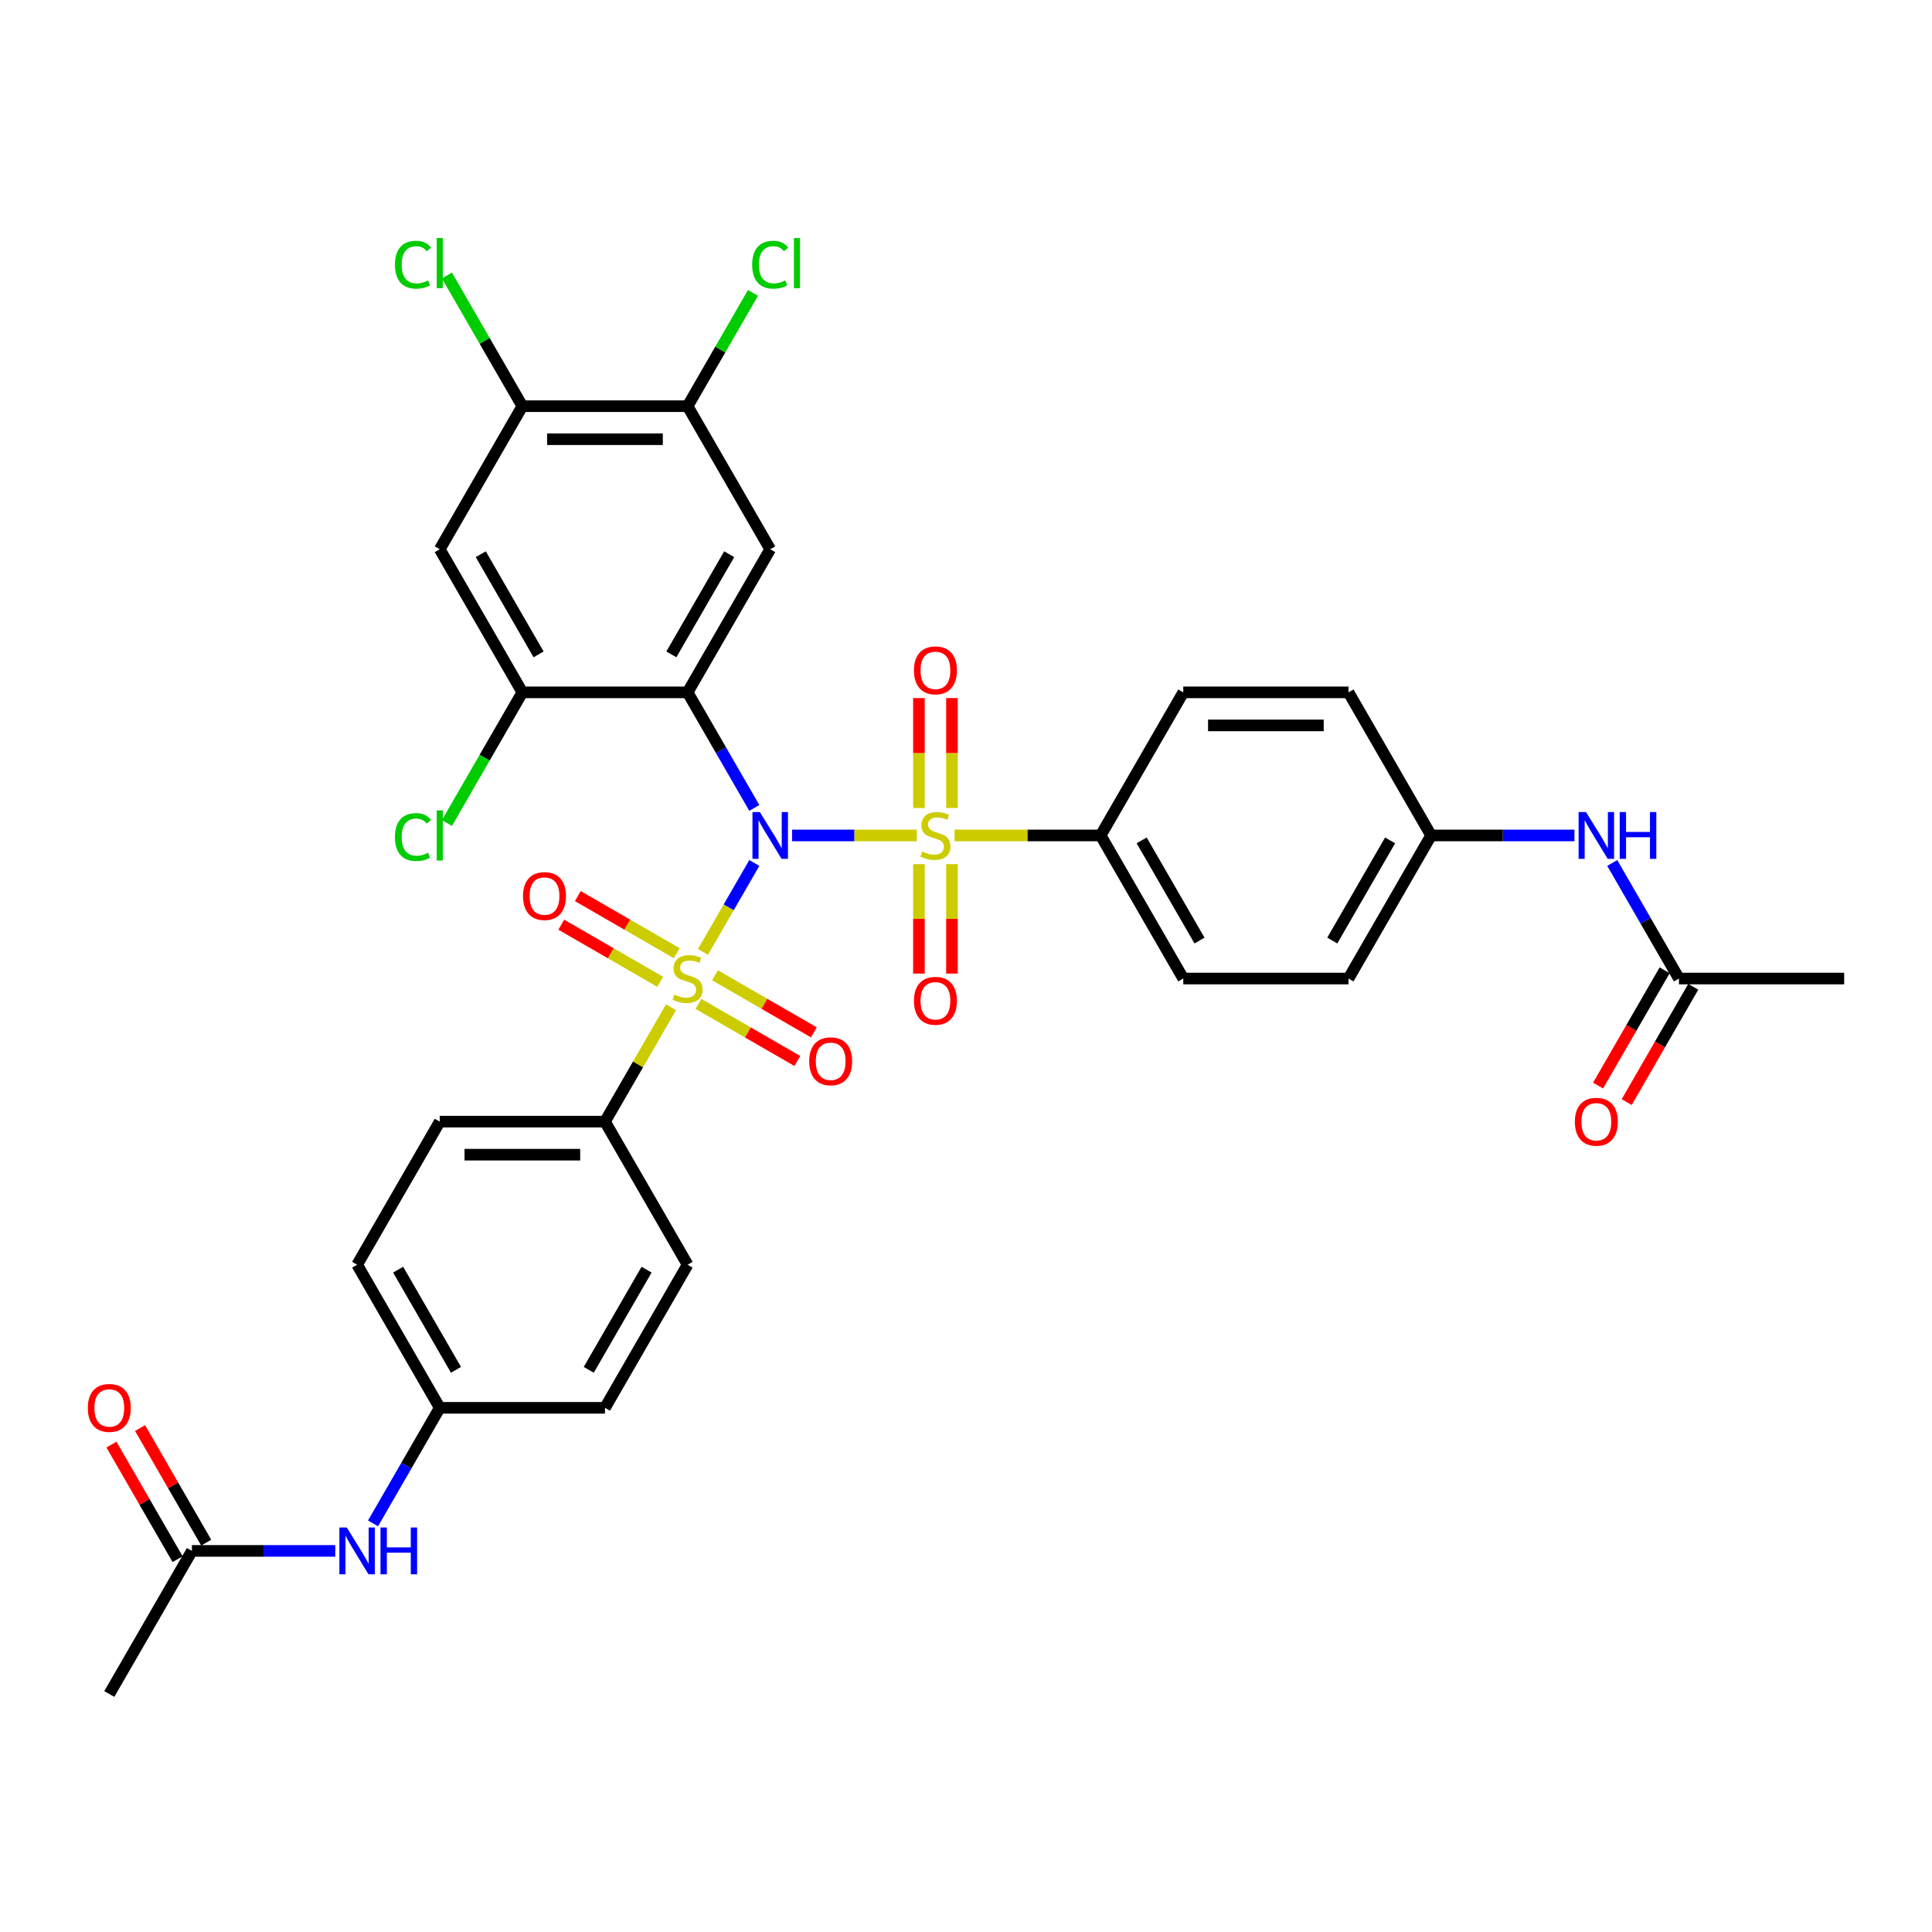 <?xml version='1.0' encoding='iso-8859-1'?>
<svg version='1.1' baseProfile='full'
              xmlns='http://www.w3.org/2000/svg'
                      xmlns:rdkit='http://www.rdkit.org/xml'
                      xmlns:xlink='http://www.w3.org/1999/xlink'
                  xml:space='preserve'
width='1000px' height='1000px' viewBox='0 0 1000 1000'>
<!-- END OF HEADER -->
<rect style='opacity:1.0;fill:#FFFFFF;stroke:none' width='1000' height='1000' x='0' y='0'> </rect>
<path class='bond-0' d='M 390.431,446.675 L 377.148,469.682' style='fill:none;fill-rule:evenodd;stroke:#0000FF;stroke-width:6px;stroke-linecap:butt;stroke-linejoin:miter;stroke-opacity:1' />
<path class='bond-0' d='M 377.148,469.682 L 363.865,492.689' style='fill:none;fill-rule:evenodd;stroke:#CCCC00;stroke-width:6px;stroke-linecap:butt;stroke-linejoin:miter;stroke-opacity:1' />
<path class='bond-1' d='M 409.98,432.427 L 442.269,432.427' style='fill:none;fill-rule:evenodd;stroke:#0000FF;stroke-width:6px;stroke-linecap:butt;stroke-linejoin:miter;stroke-opacity:1' />
<path class='bond-1' d='M 442.269,432.427 L 474.558,432.427' style='fill:none;fill-rule:evenodd;stroke:#CCCC00;stroke-width:6px;stroke-linecap:butt;stroke-linejoin:miter;stroke-opacity:1' />
<path class='bond-2' d='M 390.431,418.18 L 373.164,388.272' style='fill:none;fill-rule:evenodd;stroke:#0000FF;stroke-width:6px;stroke-linecap:butt;stroke-linejoin:miter;stroke-opacity:1' />
<path class='bond-2' d='M 373.164,388.272 L 355.897,358.364' style='fill:none;fill-rule:evenodd;stroke:#000000;stroke-width:6px;stroke-linecap:butt;stroke-linejoin:miter;stroke-opacity:1' />
<path class='bond-6' d='M 347.315,521.355 L 330.226,550.955' style='fill:none;fill-rule:evenodd;stroke:#CCCC00;stroke-width:6px;stroke-linecap:butt;stroke-linejoin:miter;stroke-opacity:1' />
<path class='bond-6' d='M 330.226,550.955 L 313.136,580.555' style='fill:none;fill-rule:evenodd;stroke:#000000;stroke-width:6px;stroke-linecap:butt;stroke-linejoin:miter;stroke-opacity:1' />
<path class='bond-10' d='M 350.269,493.367 L 324.674,478.59' style='fill:none;fill-rule:evenodd;stroke:#CCCC00;stroke-width:6px;stroke-linecap:butt;stroke-linejoin:miter;stroke-opacity:1' />
<path class='bond-10' d='M 324.674,478.59 L 299.079,463.812' style='fill:none;fill-rule:evenodd;stroke:#FF0000;stroke-width:6px;stroke-linecap:butt;stroke-linejoin:miter;stroke-opacity:1' />
<path class='bond-10' d='M 341.717,508.18 L 316.122,493.402' style='fill:none;fill-rule:evenodd;stroke:#CCCC00;stroke-width:6px;stroke-linecap:butt;stroke-linejoin:miter;stroke-opacity:1' />
<path class='bond-10' d='M 316.122,493.402 L 290.527,478.625' style='fill:none;fill-rule:evenodd;stroke:#FF0000;stroke-width:6px;stroke-linecap:butt;stroke-linejoin:miter;stroke-opacity:1' />
<path class='bond-12' d='M 361.524,519.615 L 387.119,534.392' style='fill:none;fill-rule:evenodd;stroke:#CCCC00;stroke-width:6px;stroke-linecap:butt;stroke-linejoin:miter;stroke-opacity:1' />
<path class='bond-12' d='M 387.119,534.392 L 412.714,549.17' style='fill:none;fill-rule:evenodd;stroke:#FF0000;stroke-width:6px;stroke-linecap:butt;stroke-linejoin:miter;stroke-opacity:1' />
<path class='bond-12' d='M 370.076,504.802 L 395.671,519.58' style='fill:none;fill-rule:evenodd;stroke:#CCCC00;stroke-width:6px;stroke-linecap:butt;stroke-linejoin:miter;stroke-opacity:1' />
<path class='bond-12' d='M 395.671,519.58 L 421.266,534.357' style='fill:none;fill-rule:evenodd;stroke:#FF0000;stroke-width:6px;stroke-linecap:butt;stroke-linejoin:miter;stroke-opacity:1' />
<path class='bond-7' d='M 494.082,432.427 L 531.891,432.427' style='fill:none;fill-rule:evenodd;stroke:#CCCC00;stroke-width:6px;stroke-linecap:butt;stroke-linejoin:miter;stroke-opacity:1' />
<path class='bond-7' d='M 531.891,432.427 L 569.7,432.427' style='fill:none;fill-rule:evenodd;stroke:#000000;stroke-width:6px;stroke-linecap:butt;stroke-linejoin:miter;stroke-opacity:1' />
<path class='bond-11' d='M 492.731,418.214 L 492.731,389.763' style='fill:none;fill-rule:evenodd;stroke:#CCCC00;stroke-width:6px;stroke-linecap:butt;stroke-linejoin:miter;stroke-opacity:1' />
<path class='bond-11' d='M 492.731,389.763 L 492.731,361.312' style='fill:none;fill-rule:evenodd;stroke:#FF0000;stroke-width:6px;stroke-linecap:butt;stroke-linejoin:miter;stroke-opacity:1' />
<path class='bond-11' d='M 475.626,418.214 L 475.626,389.763' style='fill:none;fill-rule:evenodd;stroke:#CCCC00;stroke-width:6px;stroke-linecap:butt;stroke-linejoin:miter;stroke-opacity:1' />
<path class='bond-11' d='M 475.626,389.763 L 475.626,361.312' style='fill:none;fill-rule:evenodd;stroke:#FF0000;stroke-width:6px;stroke-linecap:butt;stroke-linejoin:miter;stroke-opacity:1' />
<path class='bond-13' d='M 475.626,447.291 L 475.626,475.613' style='fill:none;fill-rule:evenodd;stroke:#CCCC00;stroke-width:6px;stroke-linecap:butt;stroke-linejoin:miter;stroke-opacity:1' />
<path class='bond-13' d='M 475.626,475.613 L 475.626,503.936' style='fill:none;fill-rule:evenodd;stroke:#FF0000;stroke-width:6px;stroke-linecap:butt;stroke-linejoin:miter;stroke-opacity:1' />
<path class='bond-13' d='M 492.731,447.291 L 492.731,475.613' style='fill:none;fill-rule:evenodd;stroke:#CCCC00;stroke-width:6px;stroke-linecap:butt;stroke-linejoin:miter;stroke-opacity:1' />
<path class='bond-13' d='M 492.731,475.613 L 492.731,503.936' style='fill:none;fill-rule:evenodd;stroke:#FF0000;stroke-width:6px;stroke-linecap:butt;stroke-linejoin:miter;stroke-opacity:1' />
<path class='bond-3' d='M 355.897,358.364 L 398.657,284.3' style='fill:none;fill-rule:evenodd;stroke:#000000;stroke-width:6px;stroke-linecap:butt;stroke-linejoin:miter;stroke-opacity:1' />
<path class='bond-3' d='M 347.498,338.702 L 377.431,286.858' style='fill:none;fill-rule:evenodd;stroke:#000000;stroke-width:6px;stroke-linecap:butt;stroke-linejoin:miter;stroke-opacity:1' />
<path class='bond-4' d='M 355.897,358.364 L 270.375,358.364' style='fill:none;fill-rule:evenodd;stroke:#000000;stroke-width:6px;stroke-linecap:butt;stroke-linejoin:miter;stroke-opacity:1' />
<path class='bond-8' d='M 398.657,284.3 L 355.897,210.237' style='fill:none;fill-rule:evenodd;stroke:#000000;stroke-width:6px;stroke-linecap:butt;stroke-linejoin:miter;stroke-opacity:1' />
<path class='bond-5' d='M 270.375,358.364 L 227.615,284.3' style='fill:none;fill-rule:evenodd;stroke:#000000;stroke-width:6px;stroke-linecap:butt;stroke-linejoin:miter;stroke-opacity:1' />
<path class='bond-5' d='M 278.774,338.702 L 248.842,286.858' style='fill:none;fill-rule:evenodd;stroke:#000000;stroke-width:6px;stroke-linecap:butt;stroke-linejoin:miter;stroke-opacity:1' />
<path class='bond-24' d='M 270.375,358.364 L 250.851,392.181' style='fill:none;fill-rule:evenodd;stroke:#000000;stroke-width:6px;stroke-linecap:butt;stroke-linejoin:miter;stroke-opacity:1' />
<path class='bond-24' d='M 250.851,392.181 L 231.326,425.999' style='fill:none;fill-rule:evenodd;stroke:#00CC00;stroke-width:6px;stroke-linecap:butt;stroke-linejoin:miter;stroke-opacity:1' />
<path class='bond-9' d='M 227.615,284.3 L 270.375,210.237' style='fill:none;fill-rule:evenodd;stroke:#000000;stroke-width:6px;stroke-linecap:butt;stroke-linejoin:miter;stroke-opacity:1' />
<path class='bond-22' d='M 313.136,580.555 L 227.615,580.555' style='fill:none;fill-rule:evenodd;stroke:#000000;stroke-width:6px;stroke-linecap:butt;stroke-linejoin:miter;stroke-opacity:1' />
<path class='bond-22' d='M 300.308,597.659 L 240.443,597.659' style='fill:none;fill-rule:evenodd;stroke:#000000;stroke-width:6px;stroke-linecap:butt;stroke-linejoin:miter;stroke-opacity:1' />
<path class='bond-23' d='M 313.136,580.555 L 355.897,654.618' style='fill:none;fill-rule:evenodd;stroke:#000000;stroke-width:6px;stroke-linecap:butt;stroke-linejoin:miter;stroke-opacity:1' />
<path class='bond-20' d='M 569.7,432.427 L 612.46,506.491' style='fill:none;fill-rule:evenodd;stroke:#000000;stroke-width:6px;stroke-linecap:butt;stroke-linejoin:miter;stroke-opacity:1' />
<path class='bond-20' d='M 590.927,434.985 L 620.859,486.829' style='fill:none;fill-rule:evenodd;stroke:#000000;stroke-width:6px;stroke-linecap:butt;stroke-linejoin:miter;stroke-opacity:1' />
<path class='bond-21' d='M 569.7,432.427 L 612.46,358.364' style='fill:none;fill-rule:evenodd;stroke:#000000;stroke-width:6px;stroke-linecap:butt;stroke-linejoin:miter;stroke-opacity:1' />
<path class='bond-27' d='M 355.897,210.237 L 372.823,180.919' style='fill:none;fill-rule:evenodd;stroke:#000000;stroke-width:6px;stroke-linecap:butt;stroke-linejoin:miter;stroke-opacity:1' />
<path class='bond-27' d='M 372.823,180.919 L 389.75,151.601' style='fill:none;fill-rule:evenodd;stroke:#00CC00;stroke-width:6px;stroke-linecap:butt;stroke-linejoin:miter;stroke-opacity:1' />
<path class='bond-35' d='M 355.897,210.237 L 270.375,210.237' style='fill:none;fill-rule:evenodd;stroke:#000000;stroke-width:6px;stroke-linecap:butt;stroke-linejoin:miter;stroke-opacity:1' />
<path class='bond-35' d='M 343.069,227.341 L 283.204,227.341' style='fill:none;fill-rule:evenodd;stroke:#000000;stroke-width:6px;stroke-linecap:butt;stroke-linejoin:miter;stroke-opacity:1' />
<path class='bond-28' d='M 270.375,210.237 L 250.851,176.419' style='fill:none;fill-rule:evenodd;stroke:#000000;stroke-width:6px;stroke-linecap:butt;stroke-linejoin:miter;stroke-opacity:1' />
<path class='bond-28' d='M 250.851,176.419 L 231.326,142.602' style='fill:none;fill-rule:evenodd;stroke:#00CC00;stroke-width:6px;stroke-linecap:butt;stroke-linejoin:miter;stroke-opacity:1' />
<path class='bond-14' d='M 869.024,506.491 L 851.757,476.583' style='fill:none;fill-rule:evenodd;stroke:#000000;stroke-width:6px;stroke-linecap:butt;stroke-linejoin:miter;stroke-opacity:1' />
<path class='bond-14' d='M 851.757,476.583 L 834.49,446.675' style='fill:none;fill-rule:evenodd;stroke:#0000FF;stroke-width:6px;stroke-linecap:butt;stroke-linejoin:miter;stroke-opacity:1' />
<path class='bond-19' d='M 861.618,502.215 L 844.39,532.054' style='fill:none;fill-rule:evenodd;stroke:#000000;stroke-width:6px;stroke-linecap:butt;stroke-linejoin:miter;stroke-opacity:1' />
<path class='bond-19' d='M 844.39,532.054 L 827.162,561.894' style='fill:none;fill-rule:evenodd;stroke:#FF0000;stroke-width:6px;stroke-linecap:butt;stroke-linejoin:miter;stroke-opacity:1' />
<path class='bond-19' d='M 876.431,510.767 L 859.203,540.607' style='fill:none;fill-rule:evenodd;stroke:#000000;stroke-width:6px;stroke-linecap:butt;stroke-linejoin:miter;stroke-opacity:1' />
<path class='bond-19' d='M 859.203,540.607 L 841.975,570.446' style='fill:none;fill-rule:evenodd;stroke:#FF0000;stroke-width:6px;stroke-linecap:butt;stroke-linejoin:miter;stroke-opacity:1' />
<path class='bond-34' d='M 869.024,506.491 L 954.545,506.491' style='fill:none;fill-rule:evenodd;stroke:#000000;stroke-width:6px;stroke-linecap:butt;stroke-linejoin:miter;stroke-opacity:1' />
<path class='bond-15' d='M 99.333,802.745 L 136.432,802.745' style='fill:none;fill-rule:evenodd;stroke:#000000;stroke-width:6px;stroke-linecap:butt;stroke-linejoin:miter;stroke-opacity:1' />
<path class='bond-15' d='M 136.432,802.745 L 173.531,802.745' style='fill:none;fill-rule:evenodd;stroke:#0000FF;stroke-width:6px;stroke-linecap:butt;stroke-linejoin:miter;stroke-opacity:1' />
<path class='bond-18' d='M 106.739,798.469 L 89.62,768.818' style='fill:none;fill-rule:evenodd;stroke:#000000;stroke-width:6px;stroke-linecap:butt;stroke-linejoin:miter;stroke-opacity:1' />
<path class='bond-18' d='M 89.62,768.818 L 72.501,739.167' style='fill:none;fill-rule:evenodd;stroke:#FF0000;stroke-width:6px;stroke-linecap:butt;stroke-linejoin:miter;stroke-opacity:1' />
<path class='bond-18' d='M 91.927,807.021 L 74.807,777.37' style='fill:none;fill-rule:evenodd;stroke:#000000;stroke-width:6px;stroke-linecap:butt;stroke-linejoin:miter;stroke-opacity:1' />
<path class='bond-18' d='M 74.807,777.37 L 57.688,747.719' style='fill:none;fill-rule:evenodd;stroke:#FF0000;stroke-width:6px;stroke-linecap:butt;stroke-linejoin:miter;stroke-opacity:1' />
<path class='bond-33' d='M 99.333,802.745 L 56.572,876.809' style='fill:none;fill-rule:evenodd;stroke:#000000;stroke-width:6px;stroke-linecap:butt;stroke-linejoin:miter;stroke-opacity:1' />
<path class='bond-16' d='M 814.941,432.427 L 777.841,432.427' style='fill:none;fill-rule:evenodd;stroke:#0000FF;stroke-width:6px;stroke-linecap:butt;stroke-linejoin:miter;stroke-opacity:1' />
<path class='bond-16' d='M 777.841,432.427 L 740.742,432.427' style='fill:none;fill-rule:evenodd;stroke:#000000;stroke-width:6px;stroke-linecap:butt;stroke-linejoin:miter;stroke-opacity:1' />
<path class='bond-17' d='M 193.08,788.498 L 210.347,758.59' style='fill:none;fill-rule:evenodd;stroke:#0000FF;stroke-width:6px;stroke-linecap:butt;stroke-linejoin:miter;stroke-opacity:1' />
<path class='bond-17' d='M 210.347,758.59 L 227.615,728.682' style='fill:none;fill-rule:evenodd;stroke:#000000;stroke-width:6px;stroke-linecap:butt;stroke-linejoin:miter;stroke-opacity:1' />
<path class='bond-30' d='M 612.46,506.491 L 697.982,506.491' style='fill:none;fill-rule:evenodd;stroke:#000000;stroke-width:6px;stroke-linecap:butt;stroke-linejoin:miter;stroke-opacity:1' />
<path class='bond-32' d='M 612.46,358.364 L 697.982,358.364' style='fill:none;fill-rule:evenodd;stroke:#000000;stroke-width:6px;stroke-linecap:butt;stroke-linejoin:miter;stroke-opacity:1' />
<path class='bond-32' d='M 625.289,375.468 L 685.154,375.468' style='fill:none;fill-rule:evenodd;stroke:#000000;stroke-width:6px;stroke-linecap:butt;stroke-linejoin:miter;stroke-opacity:1' />
<path class='bond-31' d='M 227.615,580.555 L 184.854,654.618' style='fill:none;fill-rule:evenodd;stroke:#000000;stroke-width:6px;stroke-linecap:butt;stroke-linejoin:miter;stroke-opacity:1' />
<path class='bond-29' d='M 355.897,654.618 L 313.136,728.682' style='fill:none;fill-rule:evenodd;stroke:#000000;stroke-width:6px;stroke-linecap:butt;stroke-linejoin:miter;stroke-opacity:1' />
<path class='bond-29' d='M 334.67,657.176 L 304.737,709.02' style='fill:none;fill-rule:evenodd;stroke:#000000;stroke-width:6px;stroke-linecap:butt;stroke-linejoin:miter;stroke-opacity:1' />
<path class='bond-25' d='M 740.742,432.427 L 697.982,358.364' style='fill:none;fill-rule:evenodd;stroke:#000000;stroke-width:6px;stroke-linecap:butt;stroke-linejoin:miter;stroke-opacity:1' />
<path class='bond-36' d='M 740.742,432.427 L 697.982,506.491' style='fill:none;fill-rule:evenodd;stroke:#000000;stroke-width:6px;stroke-linecap:butt;stroke-linejoin:miter;stroke-opacity:1' />
<path class='bond-36' d='M 719.516,434.985 L 689.583,486.829' style='fill:none;fill-rule:evenodd;stroke:#000000;stroke-width:6px;stroke-linecap:butt;stroke-linejoin:miter;stroke-opacity:1' />
<path class='bond-26' d='M 227.615,728.682 L 313.136,728.682' style='fill:none;fill-rule:evenodd;stroke:#000000;stroke-width:6px;stroke-linecap:butt;stroke-linejoin:miter;stroke-opacity:1' />
<path class='bond-37' d='M 227.615,728.682 L 184.854,654.618' style='fill:none;fill-rule:evenodd;stroke:#000000;stroke-width:6px;stroke-linecap:butt;stroke-linejoin:miter;stroke-opacity:1' />
<path class='bond-37' d='M 236.013,709.02 L 206.081,657.176' style='fill:none;fill-rule:evenodd;stroke:#000000;stroke-width:6px;stroke-linecap:butt;stroke-linejoin:miter;stroke-opacity:1' />
<path  class='atom-0' d='M 393.304 420.318
L 401.24 433.146
Q 402.027 434.412, 403.293 436.704
Q 404.558 438.996, 404.627 439.132
L 404.627 420.318
L 407.842 420.318
L 407.842 444.537
L 404.524 444.537
L 396.006 430.512
Q 395.014 428.87, 393.954 426.988
Q 392.927 425.107, 392.62 424.525
L 392.62 444.537
L 389.472 444.537
L 389.472 420.318
L 393.304 420.318
' fill='#0000FF'/>
<path  class='atom-1' d='M 349.055 514.804
Q 349.329 514.906, 350.458 515.385
Q 351.586 515.864, 352.818 516.172
Q 354.084 516.446, 355.315 516.446
Q 357.607 516.446, 358.941 515.351
Q 360.275 514.222, 360.275 512.272
Q 360.275 510.938, 359.591 510.117
Q 358.941 509.296, 357.915 508.851
Q 356.889 508.407, 355.178 507.894
Q 353.023 507.244, 351.723 506.628
Q 350.458 506.012, 349.534 504.712
Q 348.644 503.412, 348.644 501.223
Q 348.644 498.178, 350.697 496.297
Q 352.784 494.415, 356.889 494.415
Q 359.694 494.415, 362.875 495.75
L 362.088 498.384
Q 359.181 497.186, 356.991 497.186
Q 354.631 497.186, 353.331 498.178
Q 352.031 499.136, 352.065 500.812
Q 352.065 502.112, 352.715 502.899
Q 353.399 503.686, 354.357 504.131
Q 355.349 504.575, 356.991 505.089
Q 359.181 505.773, 360.481 506.457
Q 361.781 507.141, 362.704 508.544
Q 363.662 509.912, 363.662 512.272
Q 363.662 515.625, 361.404 517.438
Q 359.181 519.217, 355.452 519.217
Q 353.297 519.217, 351.655 518.738
Q 350.047 518.293, 348.131 517.506
L 349.055 514.804
' fill='#CCCC00'/>
<path  class='atom-2' d='M 477.337 440.74
Q 477.611 440.843, 478.739 441.322
Q 479.868 441.801, 481.1 442.108
Q 482.366 442.382, 483.597 442.382
Q 485.889 442.382, 487.223 441.287
Q 488.557 440.159, 488.557 438.209
Q 488.557 436.875, 487.873 436.054
Q 487.223 435.233, 486.197 434.788
Q 485.171 434.343, 483.46 433.83
Q 481.305 433.18, 480.005 432.564
Q 478.739 431.949, 477.816 430.649
Q 476.926 429.349, 476.926 427.159
Q 476.926 424.115, 478.979 422.233
Q 481.066 420.352, 485.171 420.352
Q 487.976 420.352, 491.157 421.686
L 490.37 424.32
Q 487.463 423.123, 485.273 423.123
Q 482.913 423.123, 481.613 424.115
Q 480.313 425.073, 480.347 426.749
Q 480.347 428.049, 480.997 428.836
Q 481.681 429.622, 482.639 430.067
Q 483.631 430.512, 485.273 431.025
Q 487.463 431.709, 488.763 432.393
Q 490.062 433.077, 490.986 434.48
Q 491.944 435.848, 491.944 438.209
Q 491.944 441.561, 489.686 443.374
Q 487.463 445.153, 483.734 445.153
Q 481.579 445.153, 479.937 444.674
Q 478.329 444.229, 476.413 443.443
L 477.337 440.74
' fill='#CCCC00'/>
<path  class='atom-11' d='M 270.715 463.799
Q 270.715 457.983, 273.589 454.734
Q 276.462 451.484, 281.833 451.484
Q 287.204 451.484, 290.077 454.734
Q 292.951 457.983, 292.951 463.799
Q 292.951 469.683, 290.043 473.035
Q 287.135 476.353, 281.833 476.353
Q 276.497 476.353, 273.589 473.035
Q 270.715 469.717, 270.715 463.799
M 281.833 473.617
Q 285.528 473.617, 287.512 471.154
Q 289.53 468.656, 289.53 463.799
Q 289.53 459.044, 287.512 456.649
Q 285.528 454.22, 281.833 454.22
Q 278.139 454.22, 276.12 456.615
Q 274.136 459.01, 274.136 463.799
Q 274.136 468.691, 276.12 471.154
Q 278.139 473.617, 281.833 473.617
' fill='#FF0000'/>
<path  class='atom-12' d='M 473.061 346.975
Q 473.061 341.159, 475.934 337.909
Q 478.808 334.66, 484.179 334.66
Q 489.549 334.66, 492.423 337.909
Q 495.296 341.159, 495.296 346.975
Q 495.296 352.859, 492.389 356.211
Q 489.481 359.529, 484.179 359.529
Q 478.842 359.529, 475.934 356.211
Q 473.061 352.893, 473.061 346.975
M 484.179 356.792
Q 487.873 356.792, 489.857 354.329
Q 491.875 351.832, 491.875 346.975
Q 491.875 342.22, 489.857 339.825
Q 487.873 337.396, 484.179 337.396
Q 480.484 337.396, 478.466 339.791
Q 476.482 342.185, 476.482 346.975
Q 476.482 351.866, 478.466 354.329
Q 480.484 356.792, 484.179 356.792
' fill='#FF0000'/>
<path  class='atom-13' d='M 418.843 549.32
Q 418.843 543.505, 421.716 540.255
Q 424.59 537.005, 429.96 537.005
Q 435.331 537.005, 438.205 540.255
Q 441.078 543.505, 441.078 549.32
Q 441.078 555.204, 438.17 558.556
Q 435.263 561.875, 429.96 561.875
Q 424.624 561.875, 421.716 558.556
Q 418.843 555.238, 418.843 549.32
M 429.96 559.138
Q 433.655 559.138, 435.639 556.675
Q 437.657 554.178, 437.657 549.32
Q 437.657 544.565, 435.639 542.171
Q 433.655 539.742, 429.96 539.742
Q 426.266 539.742, 424.247 542.136
Q 422.263 544.531, 422.263 549.32
Q 422.263 554.212, 424.247 556.675
Q 426.266 559.138, 429.96 559.138
' fill='#FF0000'/>
<path  class='atom-14' d='M 473.061 518.017
Q 473.061 512.202, 475.934 508.952
Q 478.808 505.702, 484.179 505.702
Q 489.549 505.702, 492.423 508.952
Q 495.296 512.202, 495.296 518.017
Q 495.296 523.901, 492.389 527.253
Q 489.481 530.572, 484.179 530.572
Q 478.842 530.572, 475.934 527.253
Q 473.061 523.935, 473.061 518.017
M 484.179 527.835
Q 487.873 527.835, 489.857 525.372
Q 491.875 522.875, 491.875 518.017
Q 491.875 513.262, 489.857 510.868
Q 487.873 508.439, 484.179 508.439
Q 480.484 508.439, 478.466 510.833
Q 476.482 513.228, 476.482 518.017
Q 476.482 522.909, 478.466 525.372
Q 480.484 527.835, 484.179 527.835
' fill='#FF0000'/>
<path  class='atom-17' d='M 820.91 420.318
L 828.846 433.146
Q 829.633 434.412, 830.899 436.704
Q 832.165 438.996, 832.233 439.132
L 832.233 420.318
L 835.449 420.318
L 835.449 444.537
L 832.13 444.537
L 823.612 430.512
Q 822.62 428.87, 821.56 426.988
Q 820.534 425.107, 820.226 424.525
L 820.226 444.537
L 817.079 444.537
L 817.079 420.318
L 820.91 420.318
' fill='#0000FF'/>
<path  class='atom-17' d='M 838.356 420.318
L 841.64 420.318
L 841.64 430.614
L 854.024 430.614
L 854.024 420.318
L 857.308 420.318
L 857.308 444.537
L 854.024 444.537
L 854.024 433.351
L 841.64 433.351
L 841.64 444.537
L 838.356 444.537
L 838.356 420.318
' fill='#0000FF'/>
<path  class='atom-18' d='M 179.501 790.636
L 187.437 803.464
Q 188.224 804.729, 189.489 807.021
Q 190.755 809.313, 190.824 809.45
L 190.824 790.636
L 194.039 790.636
L 194.039 814.855
L 190.721 814.855
L 182.203 800.83
Q 181.211 799.188, 180.151 797.306
Q 179.124 795.425, 178.816 794.843
L 178.816 814.855
L 175.669 814.855
L 175.669 790.636
L 179.501 790.636
' fill='#0000FF'/>
<path  class='atom-18' d='M 196.947 790.636
L 200.231 790.636
L 200.231 800.932
L 212.614 800.932
L 212.614 790.636
L 215.898 790.636
L 215.898 814.855
L 212.614 814.855
L 212.614 803.669
L 200.231 803.669
L 200.231 814.855
L 196.947 814.855
L 196.947 790.636
' fill='#0000FF'/>
<path  class='atom-19' d='M 45.455 728.75
Q 45.455 722.935, 48.328 719.685
Q 51.202 716.435, 56.572 716.435
Q 61.943 716.435, 64.817 719.685
Q 67.69 722.935, 67.69 728.75
Q 67.69 734.634, 64.782 737.987
Q 61.875 741.305, 56.572 741.305
Q 51.236 741.305, 48.328 737.987
Q 45.455 734.668, 45.455 728.75
M 56.572 738.568
Q 60.267 738.568, 62.251 736.105
Q 64.269 733.608, 64.269 728.75
Q 64.269 723.995, 62.251 721.601
Q 60.267 719.172, 56.572 719.172
Q 52.878 719.172, 50.859 721.566
Q 48.875 723.961, 48.875 728.75
Q 48.875 733.642, 50.859 736.105
Q 52.878 738.568, 56.572 738.568
' fill='#FF0000'/>
<path  class='atom-20' d='M 815.146 580.623
Q 815.146 574.808, 818.019 571.558
Q 820.893 568.308, 826.264 568.308
Q 831.634 568.308, 834.508 571.558
Q 837.381 574.808, 837.381 580.623
Q 837.381 586.507, 834.474 589.859
Q 831.566 593.178, 826.264 593.178
Q 820.927 593.178, 818.019 589.859
Q 815.146 586.541, 815.146 580.623
M 826.264 590.441
Q 829.958 590.441, 831.942 587.978
Q 833.96 585.481, 833.96 580.623
Q 833.96 575.868, 831.942 573.473
Q 829.958 571.045, 826.264 571.045
Q 822.569 571.045, 820.551 573.439
Q 818.567 575.834, 818.567 580.623
Q 818.567 585.515, 820.551 587.978
Q 822.569 590.441, 826.264 590.441
' fill='#FF0000'/>
<path  class='atom-25' d='M 204.421 433.266
Q 204.421 427.245, 207.227 424.098
Q 210.066 420.916, 215.437 420.916
Q 220.431 420.916, 223.099 424.44
L 220.842 426.287
Q 218.892 423.721, 215.437 423.721
Q 211.776 423.721, 209.826 426.184
Q 207.911 428.613, 207.911 433.266
Q 207.911 438.055, 209.895 440.518
Q 211.913 442.981, 215.813 442.981
Q 218.481 442.981, 221.594 441.373
L 222.552 443.939
Q 221.286 444.76, 219.371 445.239
Q 217.455 445.717, 215.334 445.717
Q 210.066 445.717, 207.227 442.502
Q 204.421 439.286, 204.421 433.266
' fill='#00CC00'/>
<path  class='atom-25' d='M 226.041 419.445
L 229.188 419.445
L 229.188 445.41
L 226.041 445.41
L 226.041 419.445
' fill='#00CC00'/>
<path  class='atom-28' d='M 389.318 137.011
Q 389.318 130.991, 392.123 127.843
Q 394.963 124.662, 400.334 124.662
Q 405.328 124.662, 407.996 128.185
L 405.738 130.033
Q 403.789 127.467, 400.334 127.467
Q 396.673 127.467, 394.723 129.93
Q 392.808 132.359, 392.808 137.011
Q 392.808 141.8, 394.792 144.263
Q 396.81 146.727, 400.71 146.727
Q 403.378 146.727, 406.491 145.119
L 407.449 147.684
Q 406.183 148.505, 404.268 148.984
Q 402.352 149.463, 400.231 149.463
Q 394.963 149.463, 392.123 146.248
Q 389.318 143.032, 389.318 137.011
' fill='#00CC00'/>
<path  class='atom-28' d='M 410.938 123.191
L 414.085 123.191
L 414.085 149.155
L 410.938 149.155
L 410.938 123.191
' fill='#00CC00'/>
<path  class='atom-29' d='M 204.421 137.011
Q 204.421 130.991, 207.227 127.843
Q 210.066 124.662, 215.437 124.662
Q 220.431 124.662, 223.099 128.185
L 220.842 130.033
Q 218.892 127.467, 215.437 127.467
Q 211.776 127.467, 209.826 129.93
Q 207.911 132.359, 207.911 137.011
Q 207.911 141.8, 209.895 144.263
Q 211.913 146.727, 215.813 146.727
Q 218.481 146.727, 221.594 145.119
L 222.552 147.684
Q 221.286 148.505, 219.371 148.984
Q 217.455 149.463, 215.334 149.463
Q 210.066 149.463, 207.227 146.248
Q 204.421 143.032, 204.421 137.011
' fill='#00CC00'/>
<path  class='atom-29' d='M 226.041 123.191
L 229.188 123.191
L 229.188 149.155
L 226.041 149.155
L 226.041 123.191
' fill='#00CC00'/>
</svg>
